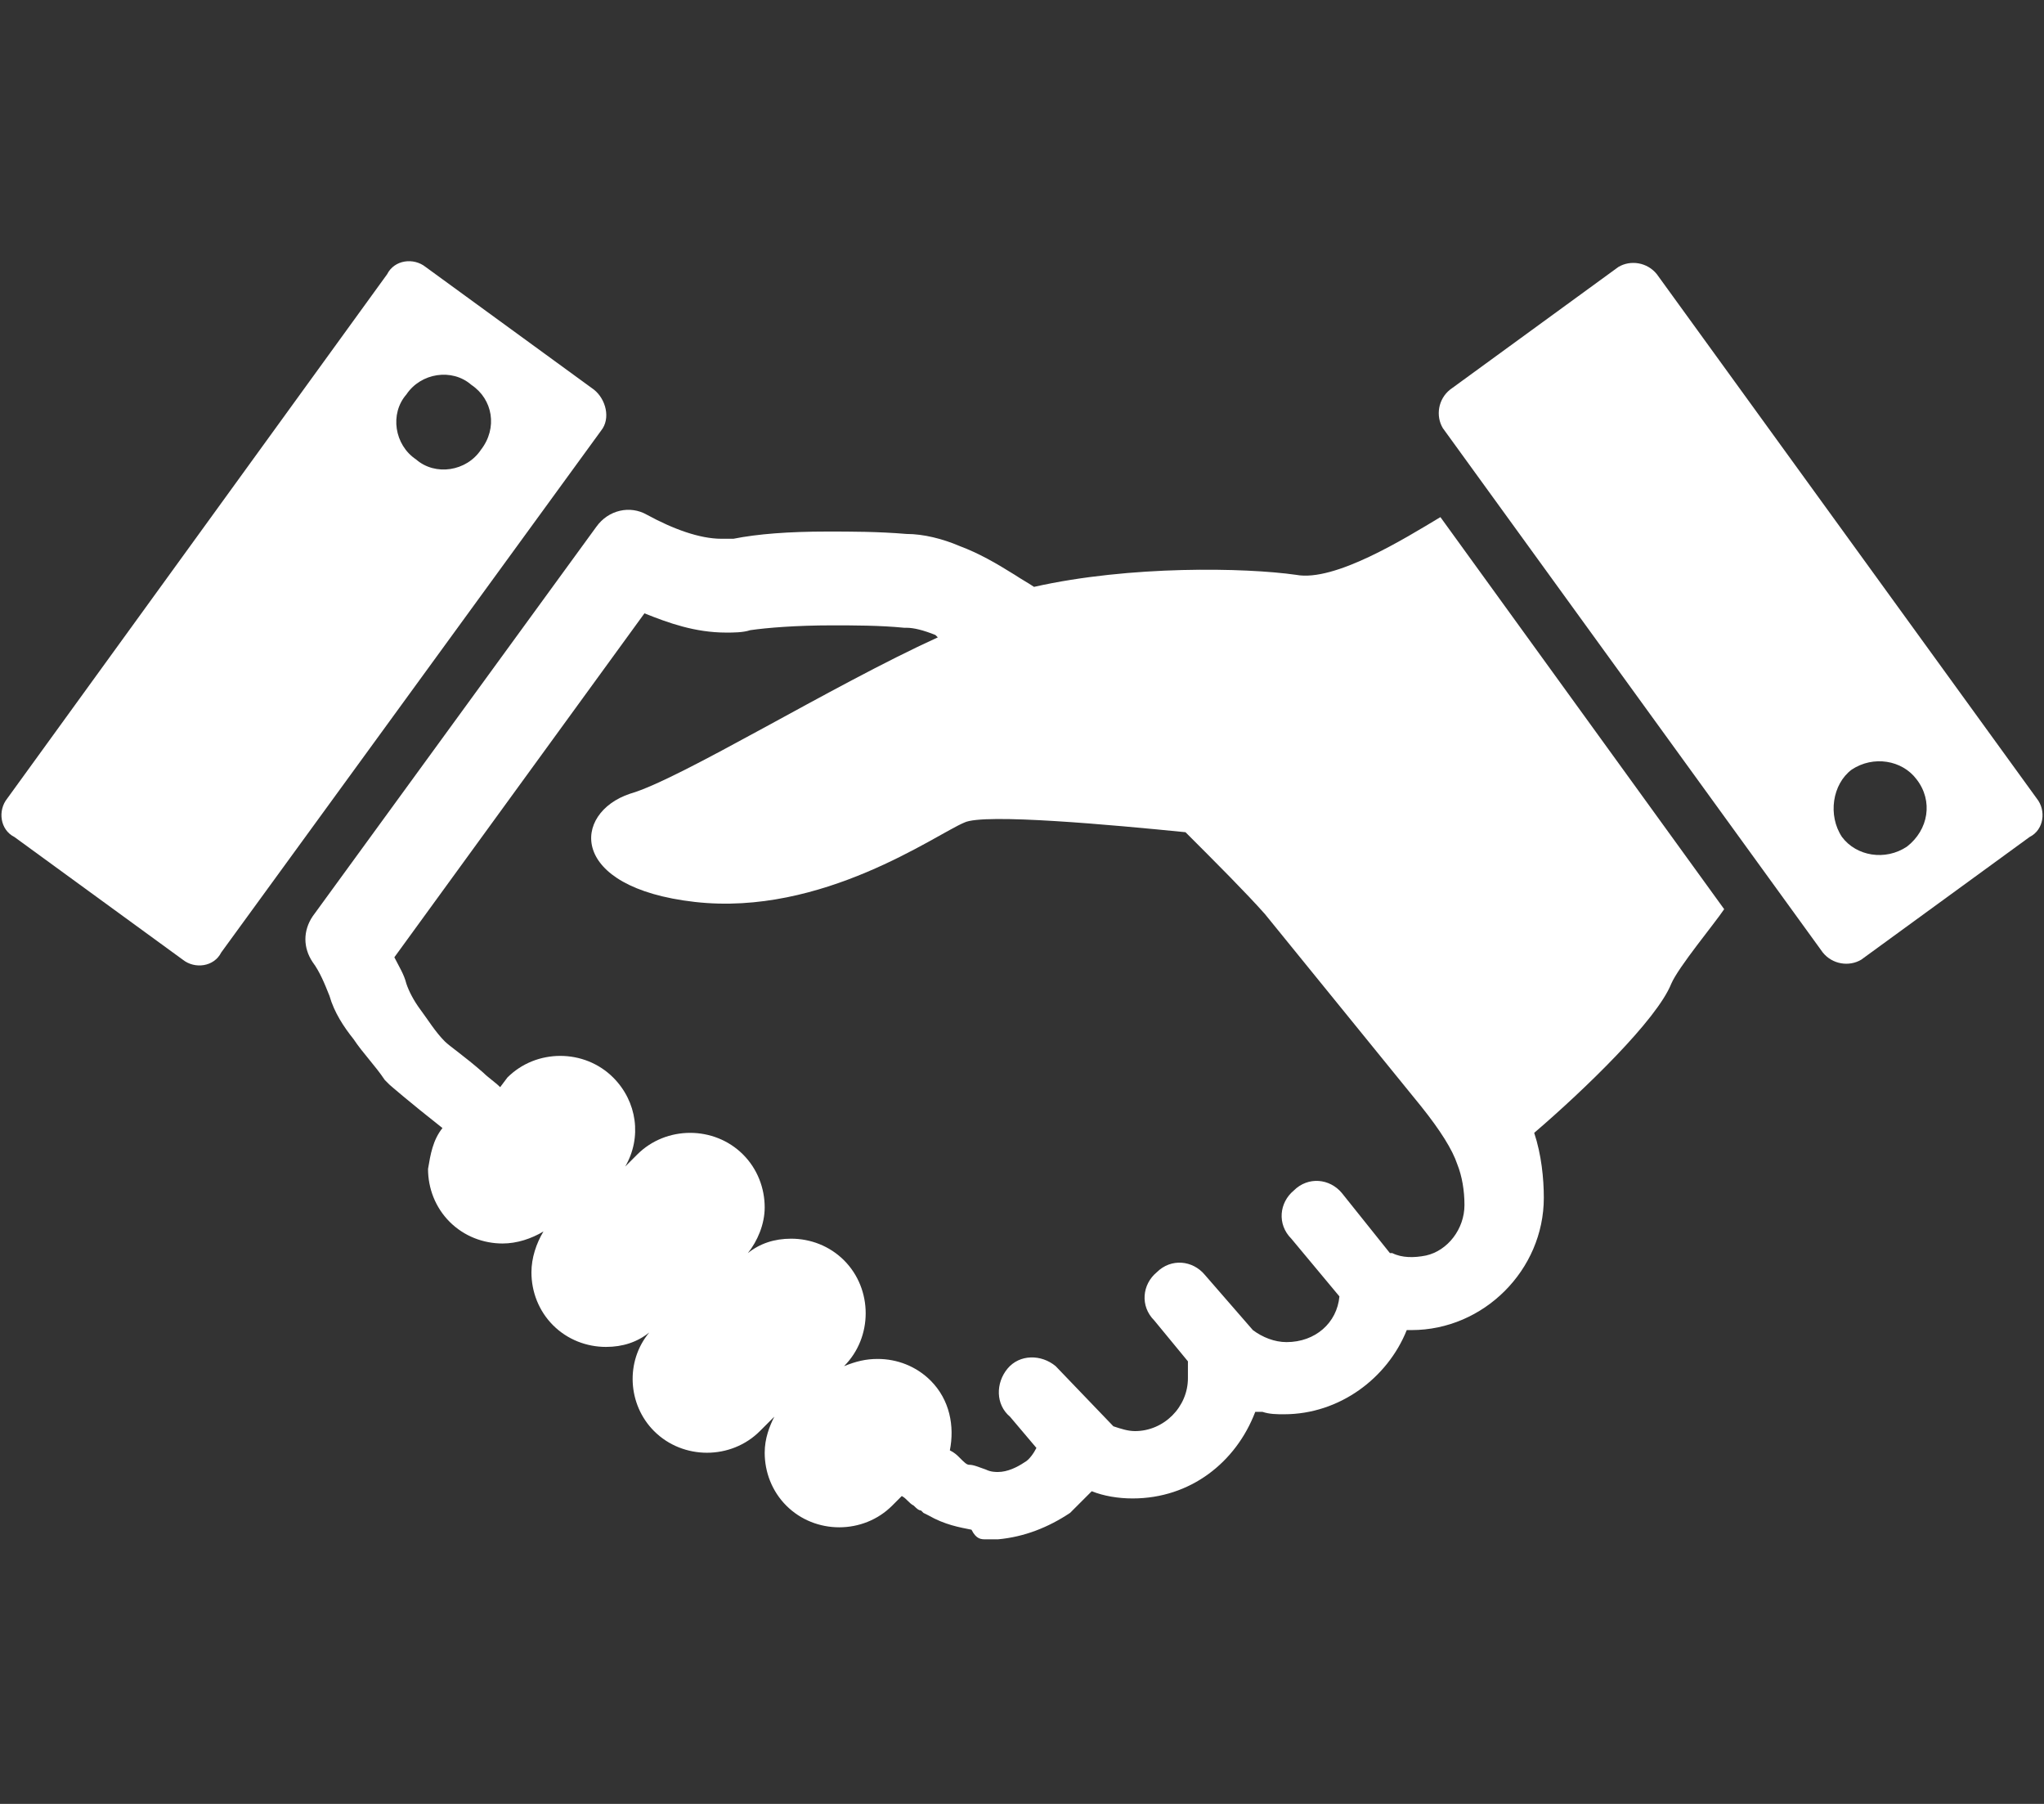 <?xml version="1.0" encoding="utf-8"?>
<!-- Generator: Adobe Illustrator 25.0.1, SVG Export Plug-In . SVG Version: 6.00 Build 0)  -->
<svg version="1.1" xmlns="http://www.w3.org/2000/svg" xmlns:xlink="http://www.w3.org/1999/xlink" x="0px" y="0px"
	 viewBox="0 0 85 75" style="enable-background:new 0 0 85 75;" xml:space="preserve">
<rect x="0" y="0" width="85" height="75" fill="#333333" stroke="none"/>
<style type="text/css">
	.st0{fill:none;}
	.st1{fill:#FFFFFF;}
</style>
<g id="レイヤー_1">
</g>
<g id="OBJECT">
	<rect class="st0" width="85" height="75"/>
</g>
<g id="TEXT">
	<g>
		<g>
			<path class="st1" d="M53.9,23.9c-2.1-0.3-6.9-0.4-10.9,0.5c-0.3-0.2-0.5-0.3-0.8-0.5c-0.8-0.5-1.5-0.9-2.3-1.2
				c-0.7-0.3-1.5-0.5-2.2-0.5v0c-1.2-0.1-2.3-0.1-3.3-0.1c-1.6,0-2.9,0.1-3.9,0.3h0c-0.1,0-0.3,0-0.5,0c-0.9,0-2-0.4-3.1-1
				c-0.7-0.4-1.6-0.2-2.1,0.5L13,38.1c-0.4,0.6-0.4,1.3,0,1.9c0.3,0.4,0.5,0.9,0.7,1.4c0.2,0.7,0.6,1.3,1,1.8
				c0.4,0.6,0.9,1.1,1.3,1.7l0.2,0.2c0,0,0.8,0.7,2.2,1.8c-0.4,0.5-0.5,1.1-0.6,1.7c0,0.8,0.3,1.6,0.9,2.2c0.6,0.6,1.4,0.9,2.2,0.9
				c0.6,0,1.2-0.2,1.7-0.5c-0.3,0.5-0.5,1.1-0.5,1.7c0,0.8,0.3,1.6,0.9,2.2c0.6,0.6,1.4,0.9,2.2,0.9c0.7,0,1.3-0.2,1.8-0.6
				c-1,1.2-0.9,3,0.2,4.1c0.6,0.6,1.4,0.9,2.2,0.9h0c0.8,0,1.6-0.3,2.2-0.9l0.6-0.6c-0.2,0.4-0.4,0.9-0.4,1.5c0,0.8,0.3,1.6,0.9,2.2
				c0.6,0.6,1.4,0.9,2.2,0.9c0.8,0,1.6-0.3,2.2-0.9l0.4-0.4c0.2,0.1,0.3,0.3,0.5,0.4c0.1,0.1,0.2,0.2,0.3,0.2l0.1,0.1l0.2,0.1
				c0.7,0.4,1.3,0.5,1.8,0.6C40.6,64,40.8,64,41,64l0.2,0l0.1,0l0,0l0,0l0,0l0,0c0,0,0,0,0.1,0l0.1,0c1.1-0.1,2.1-0.5,3-1.1
				c0.3-0.3,0.6-0.6,0.9-0.9c0.5,0.2,1.1,0.3,1.7,0.3c2.4,0,4.3-1.5,5.1-3.6c0.1,0,0.2,0,0.3,0c0.3,0.1,0.6,0.1,0.9,0.1
				c2.3,0,4.3-1.5,5.1-3.5c0,0,0,0,0,0l0.2,0c3,0,5.5-2.5,5.5-5.5c0-0.8-0.1-1.8-0.4-2.7c2.1-1.8,5.1-4.7,5.7-6.2
				c0.3-0.7,1.8-2.5,2.2-3.1L59.9,21.5C58.4,22.4,55.5,24.2,53.9,23.9z M60.9,50.1c0,1-0.7,1.9-1.6,2.1c-0.5,0.1-1,0.1-1.4-0.1
				c0,0-0.1,0-0.1,0l-2-2.5c-0.5-0.6-1.4-0.7-2-0.1c-0.6,0.5-0.7,1.4-0.1,2l2,2.4c-0.1,1.1-1,1.9-2.2,1.9c-0.5,0-1-0.2-1.4-0.5
				L50.1,53c-0.5-0.6-1.4-0.7-2-0.1c-0.6,0.5-0.7,1.4-0.1,2l1.4,1.7c0,0.1,0,0.2,0,0.3c0,0.1,0,0.3,0,0.4c0,1.2-1,2.2-2.2,2.2
				c-0.3,0-0.6-0.1-0.9-0.2l-2.4-2.5c-0.6-0.5-1.5-0.5-2,0.1c-0.5,0.6-0.5,1.5,0.1,2l1.1,1.3c-0.1,0.2-0.3,0.5-0.5,0.6
				c-0.3,0.2-0.7,0.4-1.1,0.4c-0.1,0-0.3,0-0.5-0.1c-0.3-0.1-0.5-0.2-0.7-0.2c-0.1,0-0.2-0.1-0.4-0.3c-0.1-0.1-0.2-0.2-0.4-0.3
				c0.2-1,0-2.1-0.8-2.9c-0.6-0.6-1.4-0.9-2.2-0.9c-0.5,0-0.9,0.1-1.4,0.3l0,0l0,0c0.6-0.6,0.9-1.4,0.9-2.2c0-0.8-0.3-1.6-0.9-2.2
				c-0.6-0.6-1.4-0.9-2.2-0.9c-0.7,0-1.3,0.2-1.8,0.6c0.4-0.5,0.7-1.2,0.7-1.9c0-0.8-0.3-1.6-0.9-2.2c-0.6-0.6-1.4-0.9-2.2-0.9
				c-0.8,0-1.6,0.3-2.2,0.9l-0.5,0.5c0.7-1.2,0.5-2.7-0.5-3.7c-0.6-0.6-1.4-0.9-2.2-0.9c-0.8,0-1.6,0.3-2.2,0.9l-0.3,0.4
				c-0.2-0.2-0.5-0.4-0.7-0.6c-0.8-0.7-1.4-1.1-1.6-1.3c-0.4-0.4-0.7-0.9-1-1.3c-0.3-0.4-0.5-0.8-0.6-1.1c-0.1-0.4-0.3-0.7-0.5-1.1
				l10.4-14.3c1,0.4,2.1,0.8,3.4,0.8c0.3,0,0.7,0,1-0.1h0c0.7-0.1,1.9-0.2,3.4-0.2c0.9,0,2,0,3,0.1l0.1,0c0.3,0,0.7,0.1,1.2,0.3
				l0.1,0.1c-4.4,2-10.7,5.9-12.8,6.5c-2.4,0.8-2.6,3.9,2.7,4.5c5.3,0.6,10-2.8,11.2-3.3c0.8-0.4,6.2,0.1,9.2,0.4
				c1.3,1.3,2.5,2.5,3.3,3.4l6.5,8l0,0c0.8,1,1.3,1.8,1.5,2.4C60.8,48.9,60.9,49.5,60.9,50.1z"/>
			<path class="st1" d="M84.7,33.2L68.9,11.4c-0.4-0.5-1.1-0.6-1.6-0.3l-7,5.1c-0.5,0.4-0.6,1.1-0.3,1.6l15.8,21.8
				c0.4,0.5,1.1,0.6,1.6,0.3l7-5.1C85,34.5,85.1,33.7,84.7,33.2z M79.3,35.2c-0.9,0.6-2.1,0.4-2.7-0.4C76,33.9,76.2,32.6,77,32
				c0.9-0.6,2.1-0.4,2.7,0.4C80.4,33.3,80.2,34.5,79.3,35.2z"/>
			<path class="st1" d="M24.7,16.2l-7-5.1c-0.5-0.4-1.3-0.3-1.6,0.3L0.3,33.2c-0.4,0.5-0.3,1.3,0.3,1.6l7,5.1
				c0.5,0.4,1.3,0.3,1.6-0.3L25,17.9C25.4,17.4,25.2,16.6,24.7,16.2z M20,18.7c-0.6,0.9-1.9,1.1-2.7,0.4c-0.9-0.6-1.1-1.9-0.4-2.7
				c0.6-0.9,1.9-1.1,2.7-0.4C20.5,16.6,20.7,17.8,20,18.7z"/>
		</g>
	</g>
</g>
</svg>
